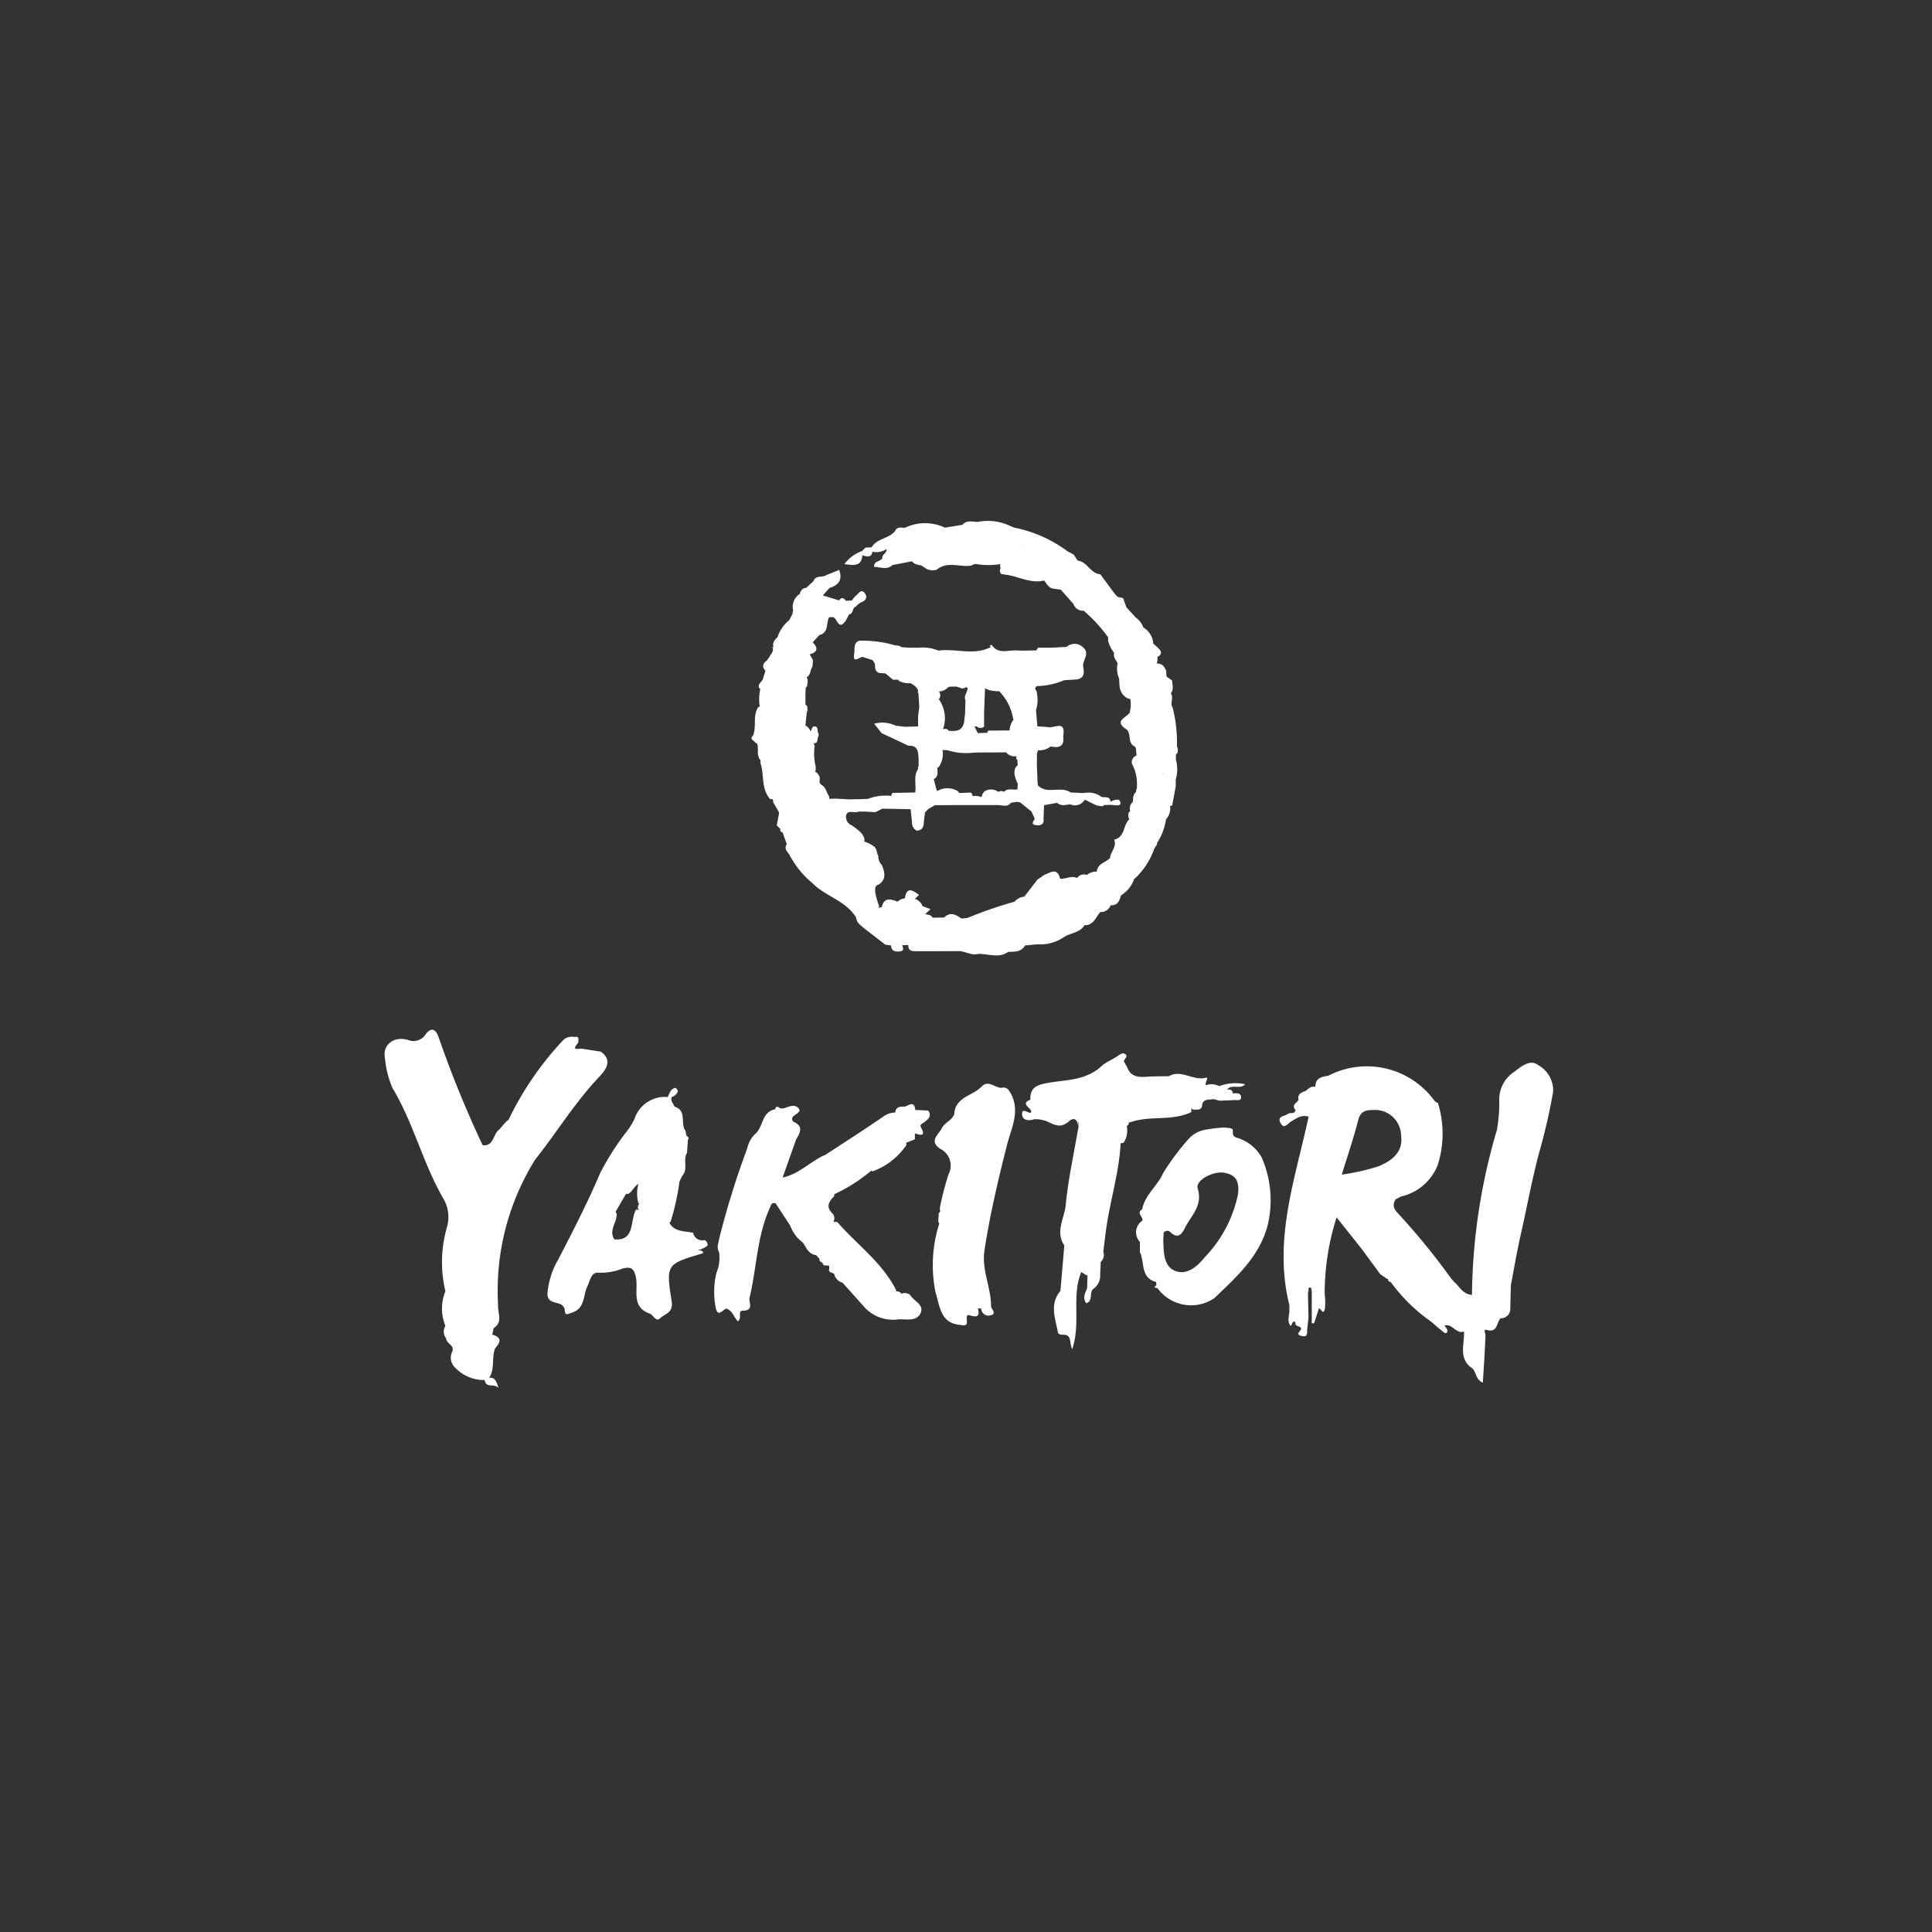 <svg xmlns="http://www.w3.org/2000/svg" xmlns:xlink="http://www.w3.org/1999/xlink" width="103" height="103" viewBox="0 0 103 103">
  <rect x="0" y="0" width="103" height="103" fill="#333333" stroke="none"/>
  <defs>
    <clipPath id="clip-path">
      <rect id="Rectángulo_13" data-name="Rectángulo 13" width="62.308" height="46.187" fill="none"/>
    </clipPath>
  </defs>
  <g id="Grupo_46" data-name="Grupo 46" transform="translate(-755 -789)">
    <g id="Grupo_8" data-name="Grupo 8" transform="translate(775.502 816.777)">
      <g id="Grupo_7" data-name="Grupo 7" transform="translate(0.002 0.009)" clip-path="url(#clip-path)">
        <path id="Trazado_41" data-name="Trazado 41" d="M26.876,19.677c-.308-.039-.054.71-.583.4-.424-.248.015-.351.073-.493.039-.1.223-.143.345-.21l.165.3" transform="translate(12.694 9.406)" fill="#fff"/>
        <path id="Trazado_42" data-name="Trazado 42" d="M7.5,19.634c-.079.138.01.446-.29.382-.128-.027-.413,0-.378-.233a.741.741,0,0,1,.308-.523c.19-.074.354.125.358.375" transform="translate(3.316 9.343)" fill="#fff"/>
        <path id="Trazado_43" data-name="Trazado 43" d="M14.212,28.452a.5.5,0,0,1-.6-.366l0-.022c-.456-.106-.994-.03-1.271-.538h0l.064-.045a12.607,12.607,0,0,0,.476-2.143c.052-.111.1-.224.162-.327.312-.357.009-.838.241-1.21l.045-.7c.015,0,.025-.022.034-.068s-.016-.08-.07-.111l0,0c-.1-.085-.048-.232-.1-.308-.279-.388.1-1.072-.574-1.274-.055-.168-.232-.3-.149-.511.153-.07.3-.158.321-.336.006-.045-.1-.159-.134-.153-.262.045-.3.291-.4.485A1.709,1.709,0,0,0,10.48,22a3.918,3.918,0,0,1-.52.8,14.526,14.526,0,0,0-1.3,2.066c-.673,1.58-1.454,3.1-2.244,4.624a4.3,4.3,0,0,0-.571,1.785c-.028.609.565.427.813.678a.383.383,0,0,1,.106.22c.022.33.131.227.37.153.731-.226.6-.932.841-1.419.153-.318.195-.767.615-.713a3.129,3.129,0,0,0,1.245-.221c.438-.113.624-.045.728.485.129.657-.272,1.564.737,1.916.189.065.317.479.563.235s.707-.262.6-.921c-.317-1.954-.25-1.963,1.641-2.524.022-.006.033-.046.048-.071-.172-.178-.38-.067-.575-.073a1.305,1.305,0,0,0,.8-.272.277.277,0,0,0-.169-.3m-4.8-.036c-.317-.487.158-.89.123-1.369a.637.637,0,0,0-.055-.1l.554-.954c.04-.006.082.012.122-.006.22-.11.294-.378.537-.531a2.059,2.059,0,0,0-.006,1.006c.013.028.034.022.048.045a.413.413,0,0,0-.058.3c.019.022.045.028.065.051a1.406,1.406,0,0,0-.174-.027c-.334.6-.036,1.678-1.153,1.587" transform="translate(2.839 9.874)" fill="#fff"/>
        <path id="Trazado_44" data-name="Trazado 44" d="M28.684,22.756c1.043-.357,2.2-.03,3.219-.535a.311.311,0,0,1,.007-.2.147.147,0,0,1,.042.07c.235,0,.526.07.52-.276.092-.321.382-.223.6-.282l.317.086c.262-.01.523-.013.783-.033.15-.01.409.077.37-.193-.031-.208-.271-.165-.443-.165-.015-.2-.143-.223-.3-.195.245-.328.682.012.972-.29a2.494,2.494,0,0,0-1.391.1.932.932,0,0,0-.722-.048c-.039-.144.178-.44.025-.4-.685.187-1.318-.465-1.989-.08-.375.007-.751,0-1.124.025-.483.039-.923.025-1.107-.538-.137-.089-.235.1-.366.054.065-.12.138-.236.2-.357.051-.1.163-.224.134-.287-.077-.171-.256-.12-.367-.039-.3.221-.743.4-.926.575-.866.822-1.943.745-2.947.933-.553.1-.91.268-.878.886-.624.247.184.464.018.7-.166.007-.456-.273-.461.055,0,.349.342.388.651.285l.178,0a2.406,2.406,0,0,1,.424.086c.415.161.752.465,1.256.018.342-.3.523.065.471.45a1.091,1.091,0,0,0,.007-.455.6.6,0,0,1-.007.455c-.226,1.335-.522,2.662-.651,4.006-.067.712-.571,1.434-.077,2.17q-.1,1.213-.208,2.426c-.571.673-.294,1.406-.146,2.13.016.226.187.2.337.205.434.012.272.455.441.765.471-1.418-.055-2.824.482-4.108l.281.178.049-.019-.022.715c-.111.256-.248.511-.045.791.4-.137.12-.614.416-.794a.888.888,0,0,0,.323-.569c.01-.281.022-.56.033-.841a.5.5,0,0,0,.138-.545q.06-.479.119-.959c.195-1.619.719-3.184.807-4.821a1.027,1.027,0,0,1,.153-.024,1.173,1.173,0,0,0,.172-.889c.1-.085.125-.146.1-.193.046-.009.092-.021.137-.034M28.1,23l-.01-.009.01,0V23" transform="translate(11.115 9.275)" fill="#fff"/>
        <path id="Trazado_45" data-name="Trazado 45" d="M11.5,20.7c.318-.33.658-.844.025-1.28l-1.046-.162c-.693.107-.045-.294-.155-.409q.069-.274-.205-.205a.641.641,0,0,0-.635.207,16.8,16.8,0,0,0-2.876,4.209c-.223.144-.354.392-.535.548-.293.254-.259.868-.843.8a57.981,57.981,0,0,1-2.336-5.725c-.125-.38-.372-.687-.759-.107a.772.772,0,0,1-.864.229c-.73-.235-1.378.214-1.253.932a5.309,5.309,0,0,0,.4,1.613c1.127,1.876,1.626,4.022,2.715,5.9a1.947,1.947,0,0,1,.205,1.494,6.736,6.736,0,0,0-.094,3.454,2.428,2.428,0,0,0,0,1.843.587.587,0,0,0,.039.667c.013.276.428.348.342.673a.731.731,0,0,0,.166.913,2.1,2.1,0,0,0,1.541.633c.111.476.443.15.74.413-.128-.45-.26-.569-.5-.525.33-.482.122-1.075.324-1.581.29-.314.373-.581-.15-.724l.071-.351c.519-.324.2-.809.236-1.226a13.2,13.2,0,0,1,1.972-7.749c1.173-1.48,2.154-3.1,3.473-4.477" transform="translate(-0.003 8.859)" fill="#fff"/>
        <path id="Trazado_46" data-name="Trazado 46" d="M22.546,21.219c-.045-.438-.294-.293-.537-.168-.236,0-.49-.028-.531.312a1.132,1.132,0,0,0-.6.192c-1.027.71-2.082,1.384-3.126,2.067-.776.32-1.361,1.012-2.28,1.21l.719-2.026c.208-.357.422-.713-.149-.951-.32-.378.647-.428.217-.774-.288-.233-.737.186-.948.037-.238-.165-.192.067-.268.083-.67.143-.6.872-.979,1.257a1.5,1.5,0,0,0-.477.817A45.413,45.413,0,0,0,12.164,27.8c-.056.213-.1.427-.147.641a.574.574,0,0,0,.07.376,2.1,2.1,0,0,1-.147,1.106,4.449,4.449,0,0,0-.055,1.739c.1.669.343.268.575.156.349.094.413.479.627.676.244-.153-.031-.556.256-.562.587-.009.351-.38.357-.655.394-1.592.392-3.271,1.078-4.8.077-.174.089-.323.317-.275l.78,1.188a1.976,1.976,0,0,0,.666.9c.2.268.3.632.715.678l.184.2c-.018.119.054.171.155.2.018.1.065.165.18.149l.181.013v.168c-.076.257.276.156.285.342a.619.619,0,0,0,.427.4l.325.361.9,1.006a2.074,2.074,0,0,0,1.788.581c.421-.006.966.125,1.158-.354.177-.438-.394-.627-.581-.96a.514.514,0,0,0-.364-.077.433.433,0,0,0-.082.034.294.294,0,0,0-.263-.131c-.01.013-.028.012-.04.022.009-.019.028-.034.03-.059-.73-1.473-2.067-2.424-3.118-3.621-.052-.059-.158-.052-.245-.04a.38.38,0,0,0-.056-.464c-.361-.357-.169-.635.1-.911.006-.036,0-.073.009-.108a8.532,8.532,0,0,0,1.965-1.253c.025.009.042.033.068.036a3.66,3.66,0,0,0,1.816-1.415.54.54,0,0,1-.019-.107l.464-.187v-.317c.309.1.6.178.325-.317a.229.229,0,0,1-.018-.134.944.944,0,0,1,.195-.138c.2-.166.419-.323.21-.626l-.69-.031m-.706,1.058.007-.01c0,.01.013.009.016.018h-.016l-.007-.007" transform="translate(5.747 10.16)" fill="#fff"/>
        <path id="Trazado_47" data-name="Trazado 47" d="M23.431,20.384c-.394.134-.764-.468-1.168-.04-.476.5-1.408.544-1.455,1.468-.123.342-.519.441-.666.759-.2.354-.693.687-.07,1.092A.993.993,0,0,1,20.512,25l-.009.016a15.733,15.733,0,0,0-.462,1.785c0,.065.01.131.018.2l-.085.106c.033.175-.076.388.037.542-.022.065-.045.131-.064.2a7.289,7.289,0,0,0-.134,3.473c.236.742.253,1.656,1.35,1.727.565.134.163-.419.379-.534.3.062.678.241.529-.357l.174.019a.392.392,0,0,0,.412.373.375.375,0,0,0,.091-.016c.36-.089.025-.327.025-.479,0-1-.508-1.94-.357-2.953.288-1.908.731-3.783,1.205-5.652.226-.887.709-1.767.217-2.715-.1-.161-.172-.349-.41-.343" transform="translate(9.561 9.803)" fill="#fff"/>
        <path id="Trazado_48" data-name="Trazado 48" d="M45.9,19.563c-.427-.337-.911.071-1.3.369a1.755,1.755,0,0,0-.782,1.452,7.922,7.922,0,0,1-.126,1.644,31.978,31.978,0,0,0-1.327,8.782c-.477-.022-.654-.441-.951-.691l-.159-.183a36.11,36.11,0,0,0-2.634-3.252c-.223-.278-.62-.516-.318-.974l.293-.147a2.753,2.753,0,0,0,1.943-1.674,5.506,5.506,0,0,0,.012-3.307.517.517,0,0,1-.178-.111,4.457,4.457,0,0,0-5.676-1.339c-.357.045-.684.125-.679.587-.232-.058-.369.1-.523.223-.232.073-.44.165-.378.473-.086.168-.4.269-.159.537-.045.253-.288.116-.4.207-.163.134-.614.107-.392.5.195.349.394,0,.545-.086.3-.174.571-.386.947-.263-.713,3.31-1.9,6.572-1.027,10.043v.357c-.018.248-.122.525.051.728.082.1.062-.285.272-.183-.062.262.254.193.3.333s-.38.323.045.416c.343.076.265-.2.284-.383s.045-.4.068-.595L33.626,32c0-.119,0-.238,0-.354.082-.054-.059-.265.144-.216.034.009.055.146.055.224,0,.557,0,1.116,0,1.671l.122,0,.26-.791c.111-.019.223.4.315.024a2.978,2.978,0,0,0-.009-.771,13.4,13.4,0,0,1,.635-4.11l1.329,1.671L37.47,30.7l.379.263.042-.021c-.016.114.045.168.149.189a9.07,9.07,0,0,0,2.139,2.1c.214.183.427.367.645.545.089.073.218.14.232-.049.007-.089-.1-.187-.155-.281.418-.131.612.47,1.037.317.045.65-.3,1.373.36,1.907.318.155.21.633.647.823.054-.886.114-1.709.14-2.533,0-.116-.126-.334.061-.281.606.174.517-.4.751-.623a.492.492,0,0,0,.511-.47.292.292,0,0,0,0-.062c.01-.406.019-.813.03-1.219.169-.881.317-1.769.514-2.644.33-1.462.6-2.935.982-4.389a31.532,31.532,0,0,0,.758-3.288,1.537,1.537,0,0,0-.794-1.421m-8.49,5.385a11.62,11.62,0,0,1-1.984.45c.33-1.072.642-1.98.878-2.906.114-.452.373-.538.761-.535a1.388,1.388,0,0,1,1.517,1.245,1,1,0,0,1,.006.114c.128.893-.507,1.345-1.179,1.629" transform="translate(15.605 9.437)" fill="#fff"/>
        <path id="Trazado_49" data-name="Trazado 49" d="M37.777,20.867l.006.018.012.007Z" transform="translate(18.367 10.133)" fill="#fff"/>
        <path id="Trazado_50" data-name="Trazado 50" d="M32.29,22.29c-.232-.089-.155-.275-.181-.431-.135-.107-.3-.068-.45-.1a8.139,8.139,0,0,0-1.042.126,1.558,1.558,0,0,0-.816.437,12.957,12.957,0,0,0-1.393,1.856c-.3.69-.976,1.161-1.124,1.941-.339.207.079.407.006.611a.735.735,0,0,0-.213,1.018.663.663,0,0,0,.086.107v.554c.268.54.01,1.363.862,1.584.006.058.013.116.019.172-.134.1-.11.152.052.152a2.209,2.209,0,0,0,3.032.542c1.156-1.109,2.4-2.2,2.843-3.878a5.7,5.7,0,0,0-.312-3.616,2.225,2.225,0,0,0-1.372-1.073m.1,3.047a6.822,6.822,0,0,1-1.772,3.343c-.388.482-.942.966-1.564.725s-.621-.985-.642-1.6c0-.146.013-.293.021-.438a.234.234,0,0,1,.324-.061l.019.016c.388.378.6.178.794-.217.327-.664.962-1.18.676-2.1-.134-.428.819-.942,1.424-.834.666.12.807.508.719,1.17" transform="translate(13.105 10.565)" fill="#fff"/>
        <path id="Trazado_51" data-name="Trazado 51" d="M35.844,12.015a7.439,7.439,0,0,0-.23-2.073c-.153-.229.062-.5-.079-.727a.188.188,0,0,1-.019-.016c.174-.211.082-.456.07-.693l-.3-.211-.016-.309a.962.962,0,0,0-.181-.29.619.619,0,0,0-.323-.1.648.648,0,0,0,.034-.348.338.338,0,0,0,.189-.171c.028-.178-.116-.259-.213-.366l-.195-.175a1.062,1.062,0,0,0-.523-.853,1.181,1.181,0,0,0-.419-.542L33.148,4.6l-.171-.483-.3-.071-.155-.169-.759-1.03c-.528-.04-.7-.675-1.211-.734l-.213-.318L30,1.61A7.045,7.045,0,0,0,27.183.36L26.968.274A2.778,2.778,0,0,0,25.235.051c-.287,0-.6-.116-.829.158l-.932.15a2.47,2.47,0,0,0-2.118,0c-.192.022-.425-.085-.535.178-.333.415-.969.391-1.257.871l-.321.013-.19.186a1.981,1.981,0,0,0-.938.7c.421.031.908.193.965-.49a.2.2,0,0,0,.037.033c.232.058.456.1.49-.211a.98.98,0,0,0,.713-.11c.01-.013.021-.024.031-.036.079.192-.245.293-.21.474-.076.22-.473.14-.435.485.328-.006.669.187.974-.1l1.043-.2c.12.172.312.183.495.223l.207.137a.694.694,0,0,0,.617.085c.568-.471,1.231-.116,1.841-.216a1.17,1.17,0,0,1,.208-.089,4.01,4.01,0,0,0,1.339.01l.024,0-.025.012a.273.273,0,0,0,.021.2.251.251,0,0,0,.027.312l.172.031c.71.073,1.369.5,2.116.32.146.178.244.418.523.438l.367.052.673.759a.518.518,0,0,0,.544.358A8.07,8.07,0,0,1,32.18,6.211a.941.941,0,0,1-.01.144,1.609,1.609,0,0,0,.284.621c.015.025.031.052.045.079-.067.189.094.358.184.534a1.328,1.328,0,0,0,.082.823c0,.135.01.269.021.4a.8.8,0,0,0,.418.642.7.7,0,0,0,.156.037,1.7,1.7,0,0,1-.04.745c-.217.265-.852.456-.155.881.263.244.03.752.447.914a.587.587,0,0,0,.048.108c.01.123.019.248.03.372a.359.359,0,0,0-.238.447.379.379,0,0,0,.058.111A2.34,2.34,0,0,1,33.7,14.3a.134.134,0,0,0-.025.138c-.178.14-.166.343-.178.537a.454.454,0,0,0-.141.495c-.018.01-.036.024-.052.036a.387.387,0,0,0-.018.358l.027.033c-.349.306-.226.968-.816,1.094.155.378-.192.644-.22.981-.233.242-.664.293-.706.724a.767.767,0,0,0-.528.181.433.433,0,0,0-.519.161c-.3-.144-.595.055-.893.037l-.016,0c-.147-.62-.516-.325-.843-.205l-.366.256-.7.905a.205.205,0,0,0,0,.052.1.1,0,0,1,0-.052.762.762,0,0,0-.519.268,22.4,22.4,0,0,0-2.513.868h0l-.32.031c-.294-.21-.592-.379-.919-.055l-.614.009c-.089-.155-.247-.162-.4-.186l.285-.268-.421-.161a1.109,1.109,0,0,0-.082-.149.643.643,0,0,0-.328-.238l.214-.208c-.443-.378-.691-.323-.74.174a1.321,1.321,0,0,0-.187.045.669.669,0,0,0-.2.129l-.006.01c-.37-.144-.728-.254-.849.3l-.024-.012-.125.037-.019.012-.009-.009.045-.079a4.222,4.222,0,0,1-.223-.785l.006-.006c0-.144-.03-.3.161-.358.452-.276.352-.658.2-1.049a.653.653,0,0,1-.195-.5c-.106-.163-.058-.406-.268-.517a1.466,1.466,0,0,0-.487-.241.472.472,0,0,0,.013-.158c-.107-.339-.4-.5-.658-.7a.48.48,0,0,1-.317-.534c.085-.331.446-.094.66-.205h.363l.535.031.378-.187,1.506.03.068.67a.493.493,0,0,0,.254.474c.438-.033.357-.383.4-.657l.045-.318.166-.175.358-.208,1.223-.009h2.1c.248-.01.525.149.73-.123l.348-.051a.417.417,0,0,0,.147.034l.6.485.169.369c-.015.128-.259.311.076.358.269.036.44-.048.4-.361.009-.223.019-.446.028-.669l-.009-.033.706-.126c.214.195.461.1.7.079a.6.6,0,0,0,.77-.245c.334.12.618.392,1.012.334l-.028-.048.382-.012c.2,0,.556.1.54-.1-.027-.3-.333-.149-.537-.077-.03-.373-.4-.134-.545-.3a1.18,1.18,0,0,0-.877-.152l-.7-.033c-.529-.37-1.247.129-1.746-.38a.561.561,0,0,0-.012-.141q-.02-.441-.039-.881c0-.239,0-.476.007-.71a.176.176,0,0,0,.039-.135.974.974,0,0,0,.688-.208c.45.1.745.007.667-.542.166-.923-.531-.379-.84-.493l-.534-.033-.074-.869a1.72,1.72,0,0,0,.045-.893c.048-.126-.233-.276.027-.388a3.8,3.8,0,0,0,1.422-.309l.7-.045c.385-.083.385-.355.323-.658-.07-.351.392-.707-.01-1.055a.64.64,0,0,0-.872-.021l-.847.045-.687,0a.468.468,0,0,1-.1.144c-.34,0-.684.022-1.023,0-.456-.03-.979.227-1.332-.285a.364.364,0,0,0-.08,0c-.033.015-.025.049.022.106-.9.473-1.862.058-2.787.189a2.205,2.205,0,0,0-1.069-.153l-.532-.006-.367-.025a.463.463,0,0,0-.32-.089,6.159,6.159,0,0,0-1.953-.254c-.318.138-.208.468-.251.688-.1.544.247.21.437.172l.545.175.126.211c0,.2-.009.4.241.476l.315.019.4.336.311,0-.018.054a1.227,1.227,0,0,0,.537.137.842.842,0,0,0,.106-.009c.166.1.342.195.407.409a.129.129,0,0,0,.019.146c.013.236.028.473.042.709l-.067.52.007.525-.693.021-.5-.058a1.65,1.65,0,0,0-1.155-.106c.165.2.285.354.407.505l1.422.666c.545-.021.519.378.545.74v.349a.125.125,0,0,0-.025.147c-.273.4-.086.849-.159,1.266l-.01-.006-1.208.021a.609.609,0,0,0-.058.158,2.679,2.679,0,0,0-1.251.162l-.471.016-.537.007-.7-.037-.342.009c0-.048-.01-.1-.015-.143-.15-.178-.149-.459-.385-.587a.289.289,0,0,1-.122-.156c.01-.153.04-.311-.082-.422a.28.28,0,0,0-.061-.083.229.229,0,0,0-.086-.04.825.825,0,0,0,.019-.314A2.888,2.888,0,0,1,16.531,12a.426.426,0,0,0-.07-.149c.294.045.178-.29.293-.41a.069.069,0,0,1,0-.088c-.134-.1.045-.48-.328-.376l-.107.251a.8.8,0,0,0-.2-.278.317.317,0,0,0-.082-.03l.067-.675a.6.6,0,0,0,.028-.354.526.526,0,0,0-.094-.114c0-.193,0-.386,0-.58l.015-.3a.4.4,0,0,0,.079-.1c.007-.156.073-.321-.03-.464.226-.111.178-.394.312-.565l.027-.343-.175-.312c.428-.117.455-.339.163-.641l.346-.383c.523-.129.354-.639.529-.959H17.5c.239.027.29.767.69.183l.181-.333c.241-.028.144-.337.339-.4a1.269,1.269,0,0,1,.317-.251c.26-.092.315-.281.184-.467-.2-.279-.336.021-.476.116a1.271,1.271,0,0,0-.217.263l-.324.019c-.108-.165-.227-.211-.36-.025l-.868-.26.354-.4c.487-.152.713-.441.517-.962l-.688.276c-.205.152-.563-.021-.679.32l-.392.36c-.208.01-.29.153-.345.325a.813.813,0,0,0-.346.893.175.175,0,0,0-.028.149l-.178.348a1.931,1.931,0,0,0-.63.913c-.159.146-.291.3-.211.541l-.068-.021c.113.224-.077.358-.15.528l-.134.192c-.218.155-.282.333-.083.55V8l-.152.476-.155.193a.209.209,0,0,0-.018.238.5.5,0,0,1,.049.065,2.522,2.522,0,0,0-.028.914l.013.009a.4.4,0,0,0-.1.045c-.273.428-.1.93-.229,1.384.013.129-.25.233-.033.38.073.049.128.14.211.169.1.273-.045.592.152.849a.114.114,0,0,1,.012.143c.233.639.028,1.4.531,1.965.046,0,.092.007.14.007a.443.443,0,0,1,.022.165l.318.548-.129.684.193.187c-.028.106.018.163.12.186l.23.645-.03.013c-.132.247.083.383.178.557A4.844,4.844,0,0,0,16.4,19.3c.7.721,1.8.938,2.345,1.853.025.29.263.418.45.586l1.106.853.3.04c.016.323.247.339.48.317.21-.019.181-.162.123-.3L21.2,22.62l.323-.01c-.013.357.256.327.477.33.728,0,1.457,0,2.185-.006.369-.007.7.256,1.083.149.529-.009,1.076.25,1.581-.108.339-.012.694.019.9-.345l.667-.059a2.222,2.222,0,0,0,1.4-.38c.352-.235.847-.224,1.1-.639.489.018.593-.43.849-.7a.556.556,0,0,0,.545-.357l.007-.006c.373.022.465-.242.542-.525a1.64,1.64,0,0,0,.7-.862A3.875,3.875,0,0,0,34.625,17.5l.107-.186a.118.118,0,0,0,.045-.134,3.121,3.121,0,0,0,.486-1.277.824.824,0,0,0,.213-.7c.039-.013.077-.027.117-.037l.19-1.03c0-.119,0-.238,0-.354a1.943,1.943,0,0,0,.007-1.055q0-.134,0-.272a.541.541,0,0,0,.08-.085.429.429,0,0,0-.024-.342m-.74,1.406a.07.07,0,0,1,0,.024l-.027-.012a.074.074,0,0,1,.03-.012M26.5,2.305h0l.007.016-.015-.009.007-.007m1.205-.869h0l.027-.061a.42.42,0,0,1-.021.061h-.006M26.833.728h-.007l0,0,0,0m4.055,18.688,0,0v0l0,.009h0m-12.522-.707h0m2.83-3.546h0m2.5-3.986c-.027-.025-.055-.049-.083-.074a.341.341,0,0,0-.248,0l.018-.018a1.75,1.75,0,0,0-.2-1.553.253.253,0,0,0-.033-.022.33.33,0,0,0,.007-.431.635.635,0,0,0,.4-.134.491.491,0,0,1,.165-.114l.363-.01c.1.027.2.067.294.1a.4.4,0,0,0,.226-.064.354.354,0,0,0,.08.021c.036.232-.223.416-.11.663-.006.238-.013.476-.019.715l-.056.493c-.122.485-.473.446-.81.434m2.463-2.115.22,0a2.752,2.752,0,0,1,.749,1.485.071.071,0,0,0,.036.037.227.227,0,0,0-.045.028,1.037,1.037,0,0,0-.181.541v0l-1.141.012a.169.169,0,0,0-.04.114l-.516.018-.175-.349.122-.006a.288.288,0,0,0,.389.006v-.71c0-.119.007-.236.012-.354.012-.32.025-.641.037-.96a.084.084,0,0,0,.039,0,1.09,1.09,0,0,0,.5.128m.178,5.389a.637.637,0,0,0-.7-.064.442.442,0,0,0-.2.339.751.751,0,0,0-.483-.055.237.237,0,0,0-.089-.193l-.617.021a.419.419,0,0,0-.147-.137,1.076,1.076,0,0,0-1.039.039c-.074-.208-.108-.428-.18-.636.263-.134.21-.378.192-.608a.717.717,0,0,0,.082-.045,1.25,1.25,0,0,0,.21-.835.312.312,0,0,0-.033-.062h0l.263,0a3.343,3.343,0,0,0,1.458.128l1.232-.007h.486l.007.037a.571.571,0,0,0,.528.163.34.34,0,0,0-.019.149.619.619,0,0,1,.062.062c0,.089.006.177.01.263a1.025,1.025,0,0,1-.123.141.8.8,0,0,0-.015.492,1.943,1.943,0,0,0,.143.357c-.006.1-.01.2-.016.306-.223.052-.483-.076-.681.1l-.045.028a.289.289,0,0,0-.3.01m1.027.193h.03l-.03.012v-.013m-8.417.238a.112.112,0,0,1-.049-.049l.049.049" transform="translate(6.397 -0.014)" fill="#fff"/>
      </g>
    </g>
    <rect id="Rectángulo_36" data-name="Rectángulo 36" width="103" height="103" transform="translate(755 789)" fill="none"/>
  </g>
</svg>

